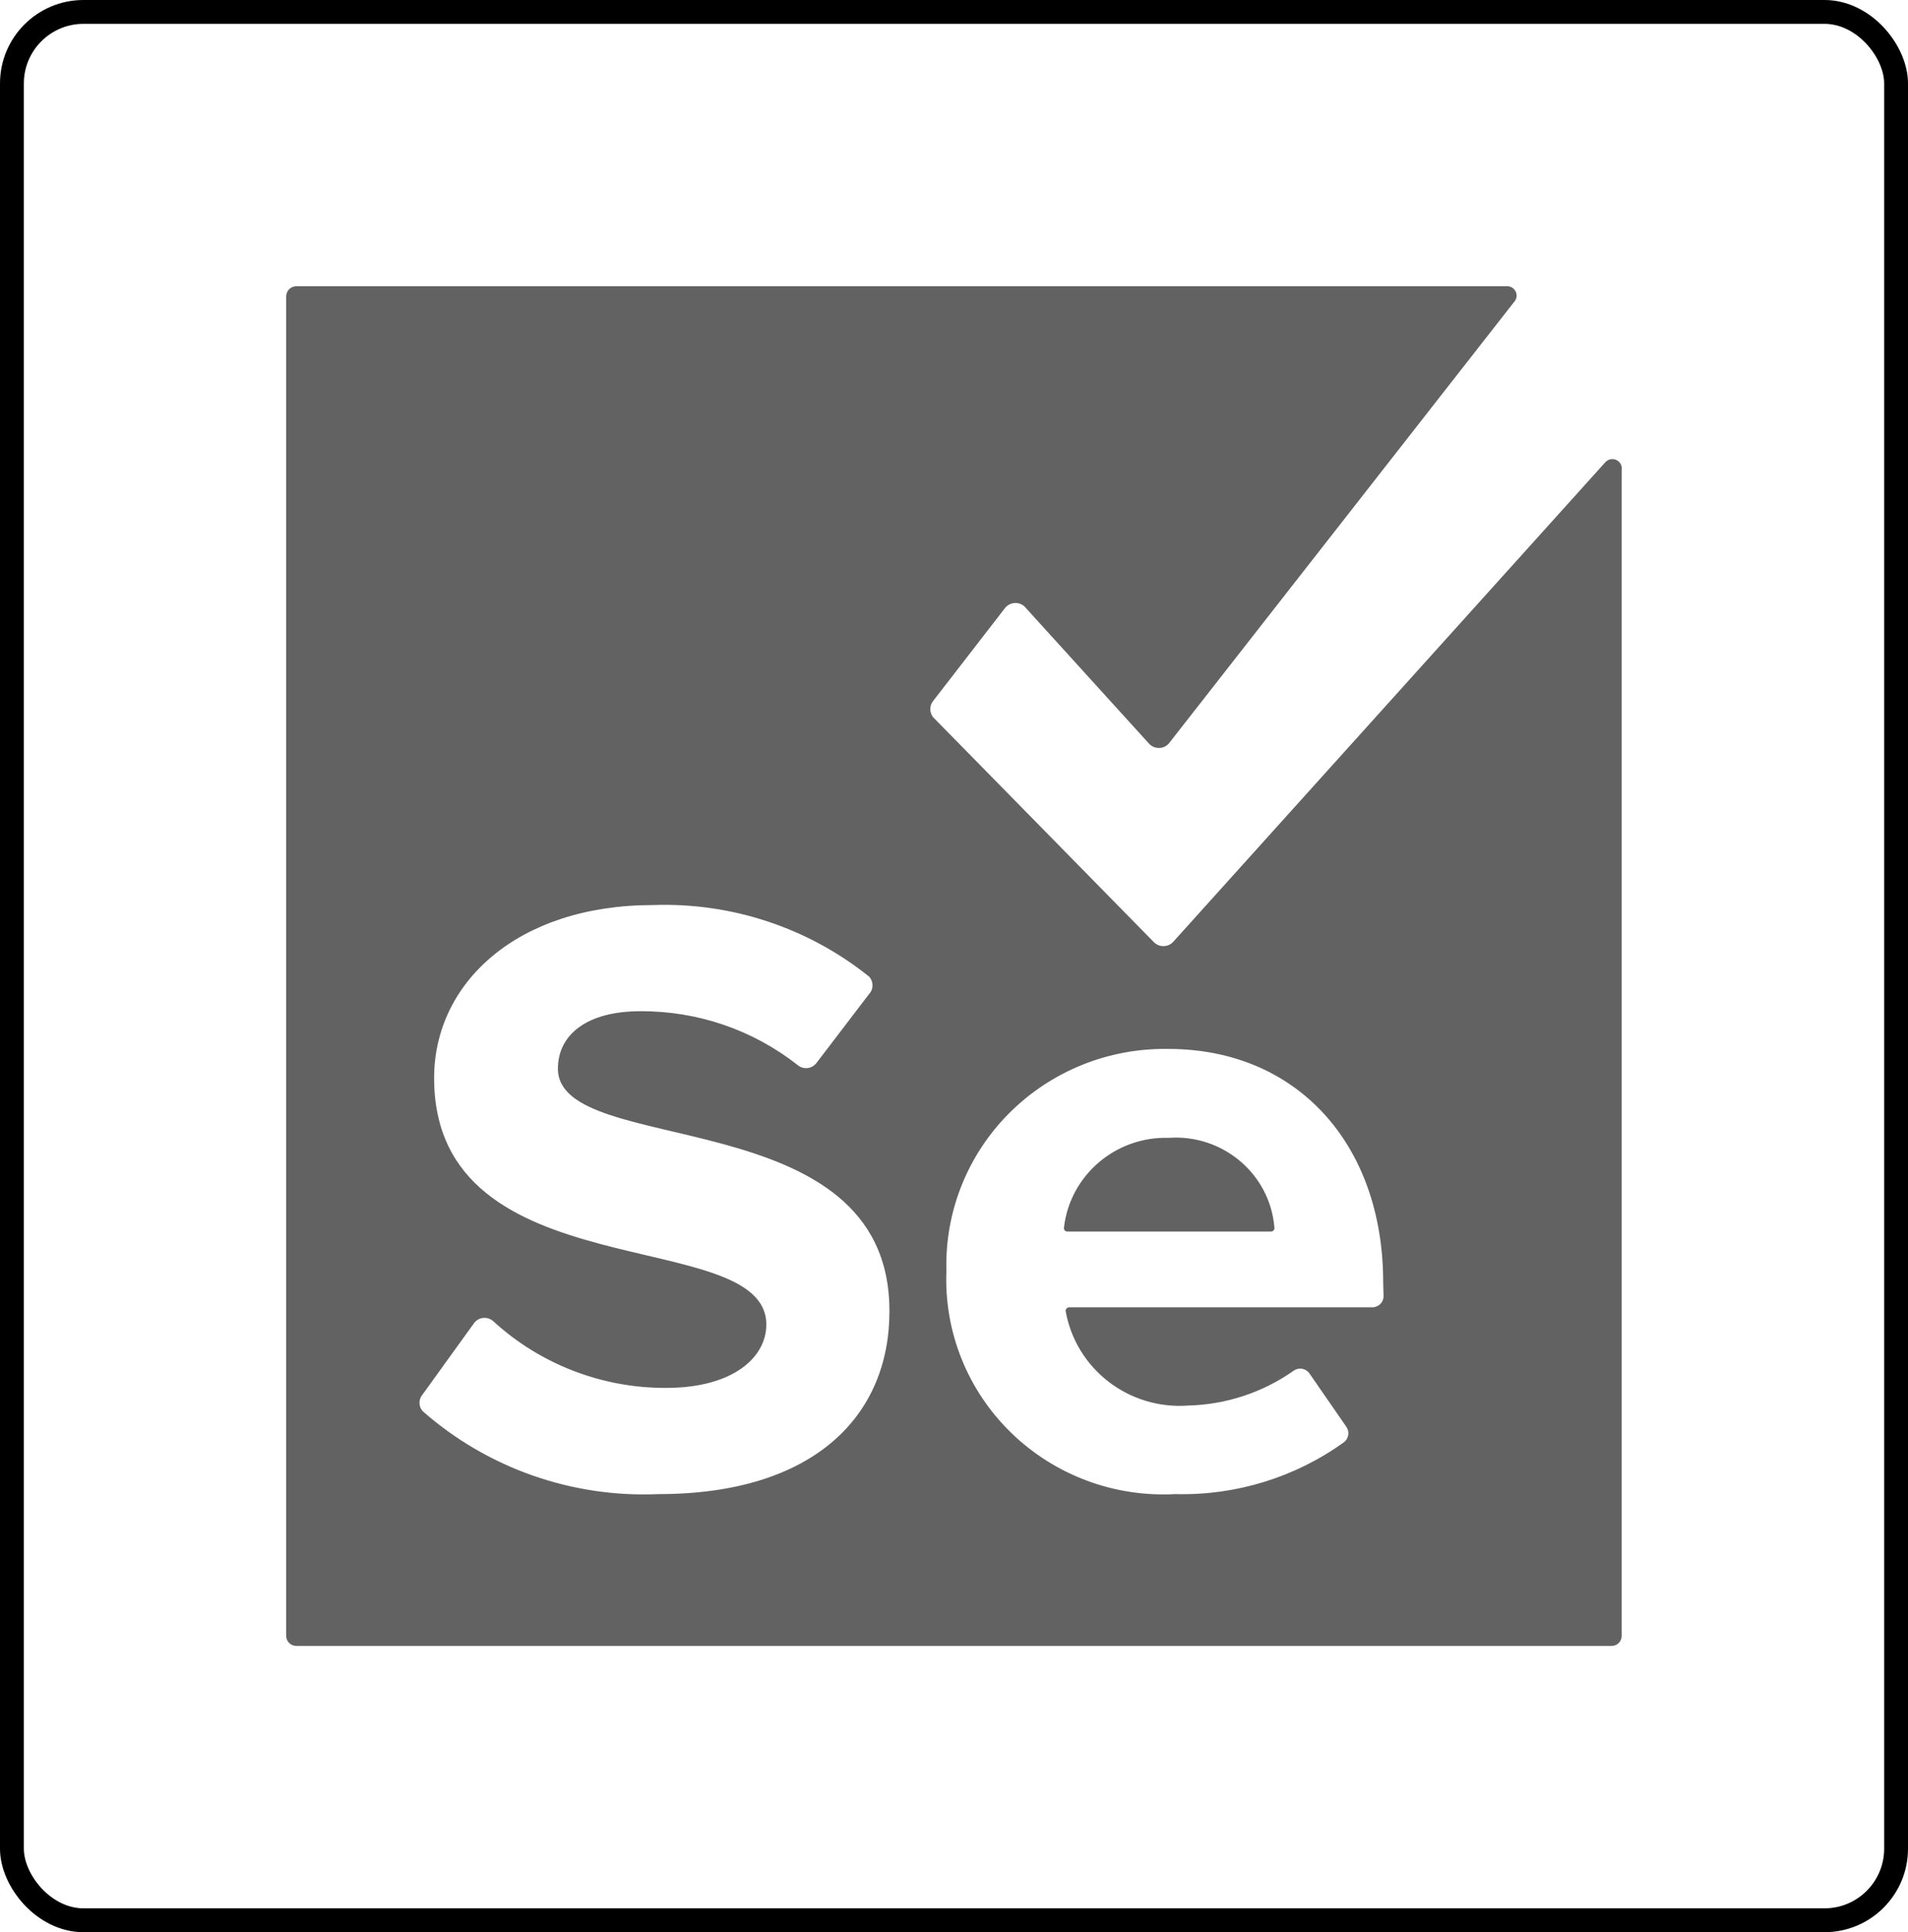 <?xml version="1.0" encoding="UTF-8"?>
<svg width="80px" height="81px" viewBox="0 0 80 81" version="1.1" xmlns="http://www.w3.org/2000/svg" xmlns:xlink="http://www.w3.org/1999/xlink">
    <title>Selenium</title>
    <defs>
        <filter color-interpolation-filters="auto" id="filter-1">
            <feColorMatrix in="SourceGraphic" type="matrix" values="0 0 0 0 0 0 0 0 0 0 0 0 0 0 0 0 0 0 1 0"></feColorMatrix>
        </filter>
    </defs>
    <g id="Page-1" stroke="none" stroke-width="1" fill="none" fill-rule="evenodd">
        <g id="Resources" transform="translate(-515, -35)">
            <g id="Selenium" transform="translate(515, 35)">
                <rect id="BOX" stroke="#000000" fill="#FFFFFF" x="0.5" y="0.5" width="79" height="80" rx="3"></rect>
                <g filter="url(#filter-1)">
                    <g transform="translate(12, 12)">
                        <path d="M37.183,27.492 C37.078,27.602 36.933,27.663 36.78,27.663 C36.628,27.663 36.482,27.602 36.377,27.492 L27.125,18.067 C26.966,17.868 26.966,17.586 27.125,17.386 L30.131,13.5 C30.236,13.36 30.402,13.278 30.578,13.278 C30.754,13.278 30.92,13.36 31.025,13.5 L36.172,19.169 C36.277,19.288 36.43,19.356 36.59,19.356 C36.75,19.356 36.902,19.288 37.007,19.169 L51.523,0.609 C51.602,0.492 51.612,0.342 51.548,0.216 C51.485,0.09 51.357,0.007 51.215,0 L0.425,0 C0.19,0 0,0.188 0,0.42 L0,56.58 C0,56.812 0.19,57 0.425,57 L55.57,57 C55.805,57 55.995,56.812 55.995,56.58 L55.995,7.7 C56.023,7.528 55.932,7.358 55.772,7.284 C55.612,7.21 55.422,7.25 55.306,7.381 L37.183,27.492 Z M5.718,47.154 C5.545,46.954 5.545,46.659 5.718,46.459 L7.874,43.471 C7.963,43.347 8.103,43.265 8.257,43.249 C8.411,43.232 8.565,43.282 8.68,43.385 C10.649,45.191 13.238,46.191 15.923,46.183 C18.753,46.183 20.131,44.892 20.131,43.529 C20.131,39.295 6.202,42.196 6.202,33.191 C6.202,29.203 9.692,25.941 15.381,25.941 C18.669,25.825 21.888,26.892 24.442,28.942 C24.632,29.148 24.632,29.462 24.442,29.668 L22.228,32.568 C22.138,32.683 22.005,32.758 21.858,32.775 C21.712,32.791 21.564,32.748 21.451,32.654 C19.574,31.174 17.239,30.375 14.838,30.392 C12.624,30.392 11.393,31.364 11.393,32.8 C11.393,36.599 25.292,34.061 25.292,42.95 C25.307,47.328 22.155,50.635 15.615,50.635 C11.984,50.795 8.432,49.546 5.718,47.154 Z M46.01,42.34 C46.01,42.597 45.8,42.804 45.541,42.804 L32.829,42.804 C32.787,42.804 32.747,42.822 32.72,42.852 C32.692,42.882 32.678,42.923 32.682,42.964 C33.113,45.396 35.339,47.109 37.829,46.922 C39.408,46.881 40.939,46.376 42.227,45.472 C42.329,45.394 42.459,45.36 42.587,45.379 C42.714,45.399 42.828,45.469 42.902,45.574 L44.456,47.822 C44.594,48.028 44.549,48.305 44.353,48.459 C42.304,49.934 39.82,50.699 37.286,50.635 C34.724,50.776 32.22,49.841 30.392,48.06 C28.563,46.279 27.579,43.818 27.682,41.282 C27.61,38.809 28.564,36.415 30.323,34.657 C32.082,32.898 34.492,31.928 36.993,31.973 C42.359,31.973 45.995,35.946 45.995,41.761 L46.01,42.34 Z M32.609,39.469 C32.605,39.51 32.618,39.551 32.646,39.582 C32.674,39.612 32.714,39.629 32.755,39.629 L41.289,39.629 C41.33,39.629 41.37,39.612 41.398,39.582 C41.426,39.551 41.44,39.51 41.435,39.469 C41.256,37.224 39.28,35.541 37.007,35.7 C34.773,35.633 32.86,37.272 32.609,39.469 Z" id="Shape" fill="#626262" fill-rule="nonzero"></path>
                    </g>
                </g>
            </g>
        </g>
    </g>
</svg>